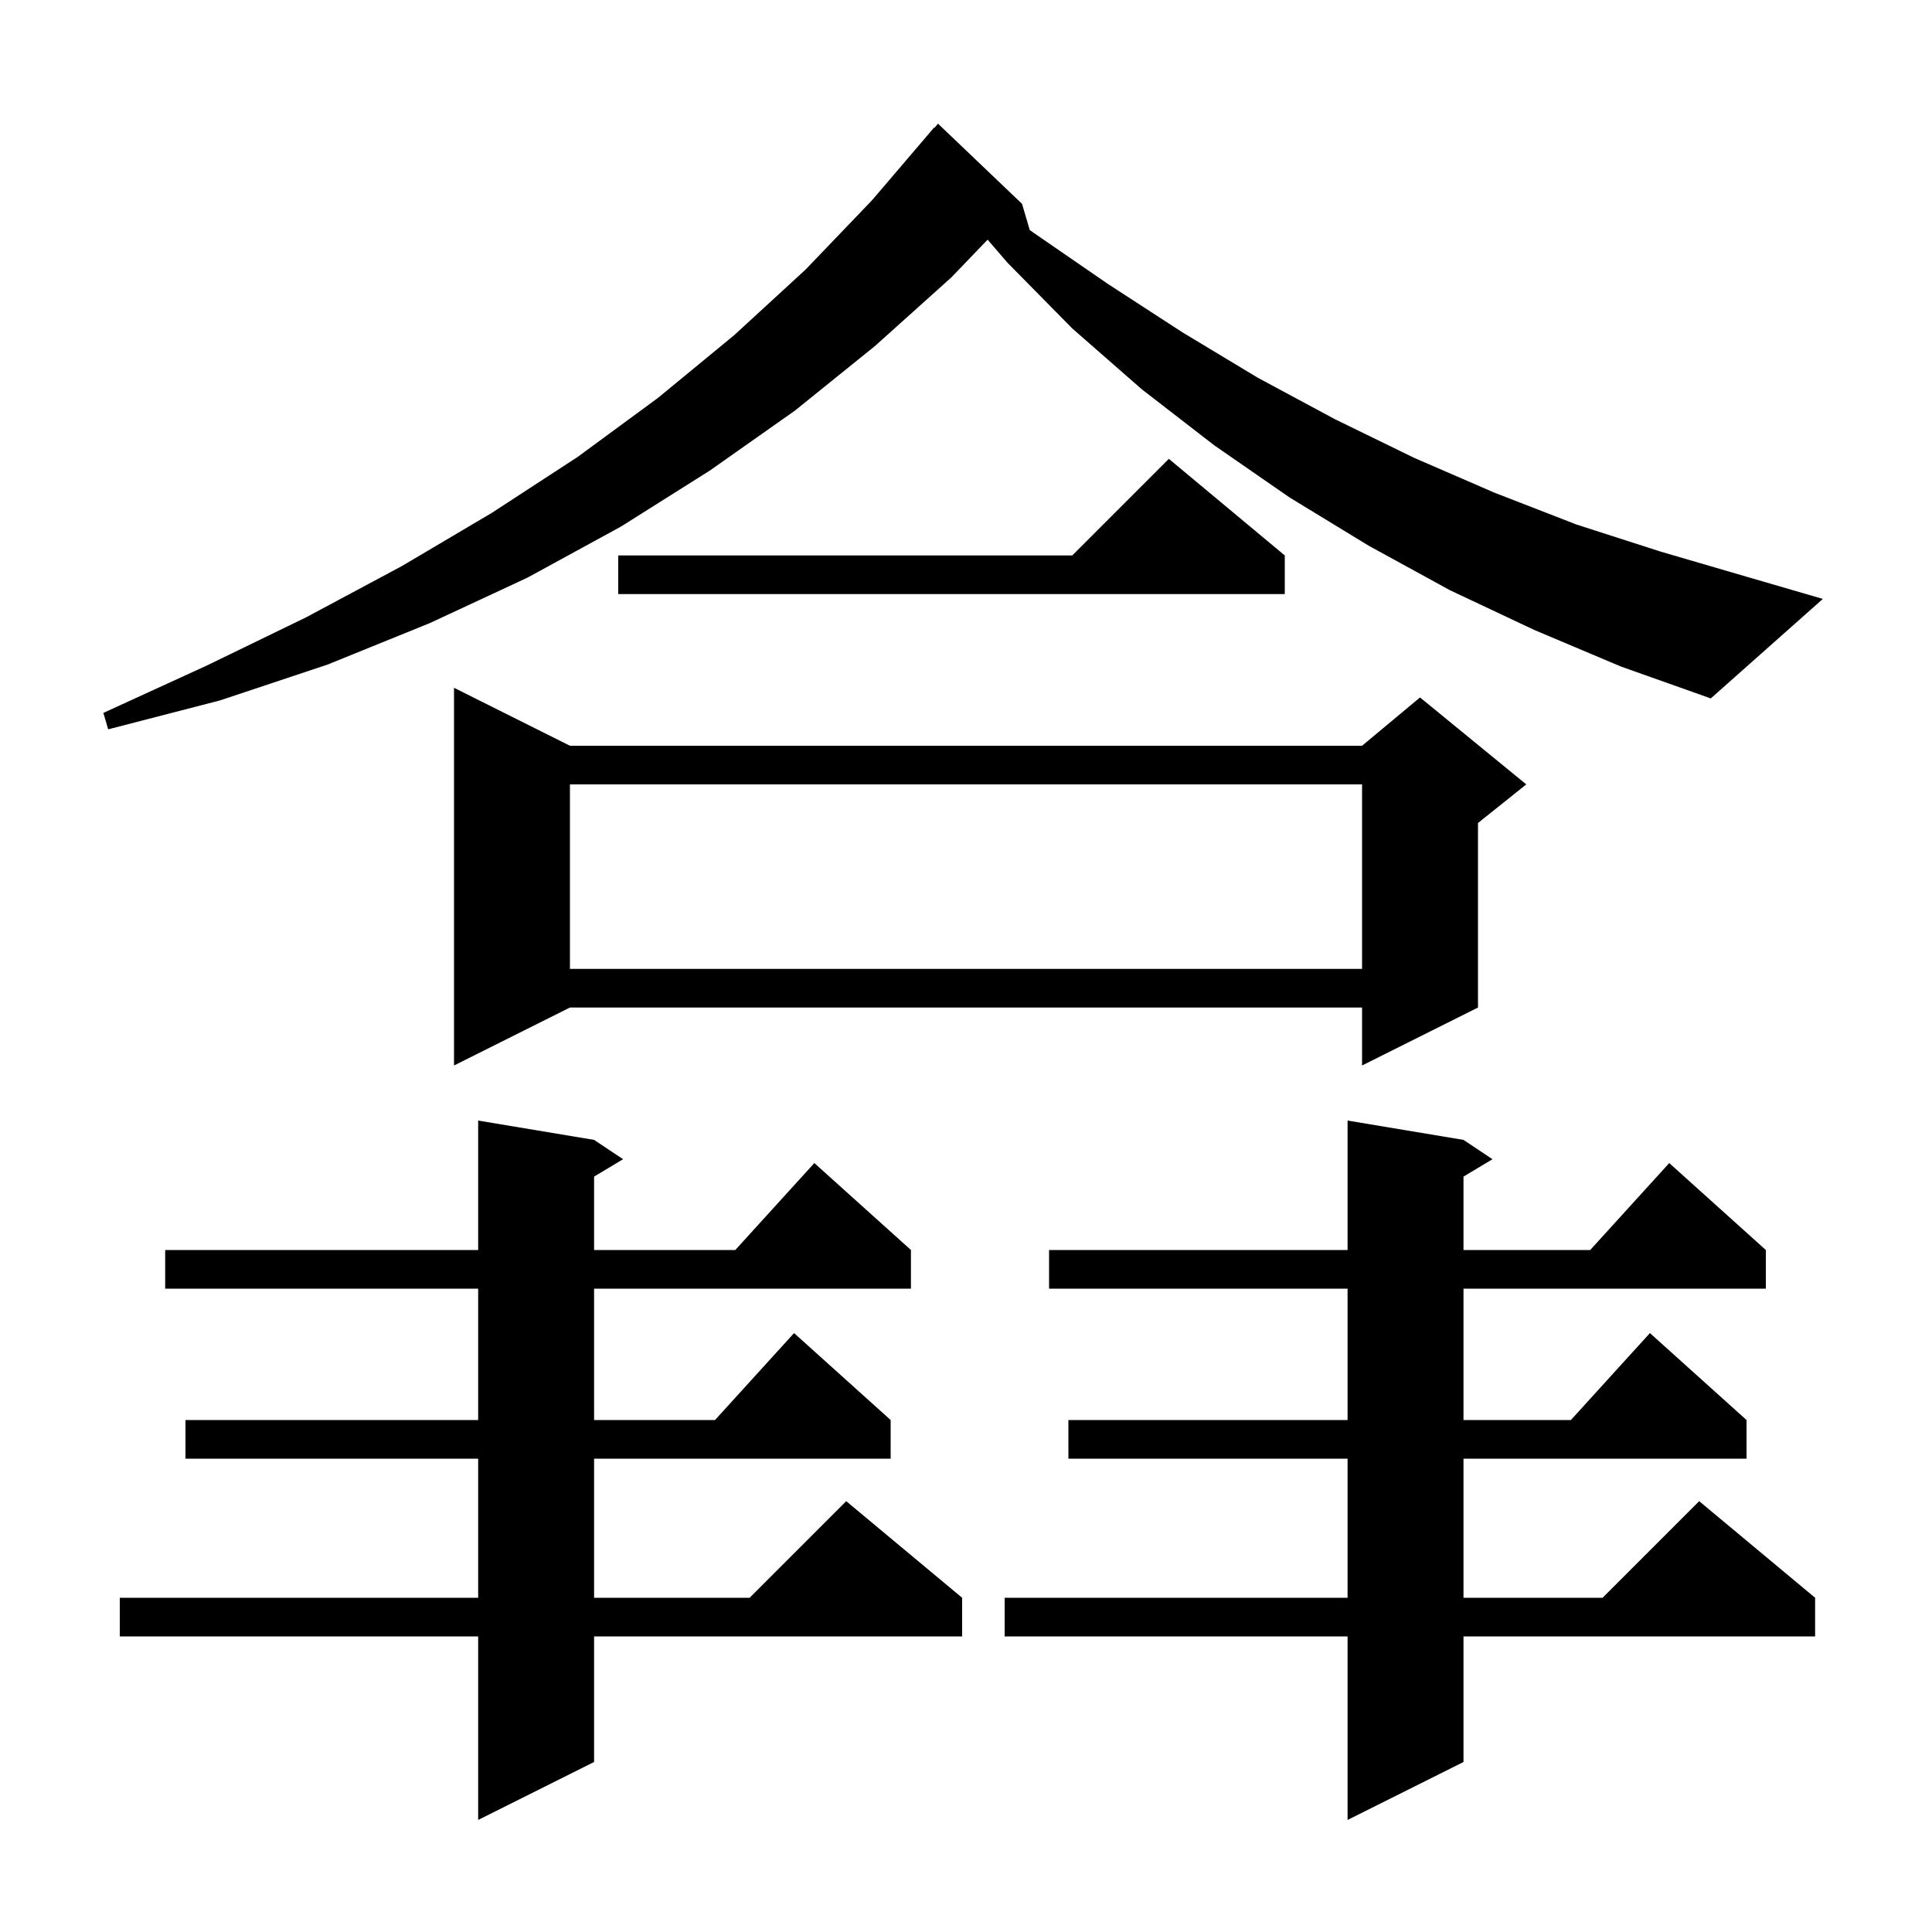 <svg xmlns="http://www.w3.org/2000/svg" xmlns:xlink="http://www.w3.org/1999/xlink" version="1.1" baseProfile="full" viewBox="0 0 200 200" width="200" height="200"><g fill="currentColor"><path d="M 151.5 118.0 L 154.5 120.0 L 151.5 121.8 L 151.5 129.4 L 164.618 129.4 L 172.8 120.4 L 182.8 129.4 L 182.8 133.4 L 151.5 133.4 L 151.5 147.0 L 162.618 147.0 L 170.8 138.0 L 180.8 147.0 L 180.8 151.0 L 151.5 151.0 L 151.5 165.4 L 165.9 165.4 L 175.9 155.4 L 187.9 165.4 L 187.9 169.4 L 151.5 169.4 L 151.5 182.4 L 139.5 188.4 L 139.5 169.4 L 104.0 169.4 L 104.0 165.4 L 139.5 165.4 L 139.5 151.0 L 110.6 151.0 L 110.6 147.0 L 139.5 147.0 L 139.5 133.4 L 108.6 133.4 L 108.6 129.4 L 139.5 129.4 L 139.5 116.0 Z M 61.5 118.0 L 64.5 120.0 L 61.5 121.8 L 61.5 129.4 L 76.118 129.4 L 84.3 120.4 L 94.3 129.4 L 94.3 133.4 L 61.5 133.4 L 61.5 147.0 L 74.018 147.0 L 82.2 138.0 L 92.2 147.0 L 92.2 151.0 L 61.5 151.0 L 61.5 165.4 L 77.6 165.4 L 87.6 155.4 L 99.6 165.4 L 99.6 169.4 L 61.5 169.4 L 61.5 182.4 L 49.5 188.4 L 49.5 169.4 L 12.4 169.4 L 12.4 165.4 L 49.5 165.4 L 49.5 151.0 L 19.2 151.0 L 19.2 147.0 L 49.5 147.0 L 49.5 133.4 L 17.1 133.4 L 17.1 129.4 L 49.5 129.4 L 49.5 116.0 Z M 59.0 77.2 L 141.0 77.2 L 147.0 72.2 L 158.0 81.2 L 153.0 85.2 L 153.0 104.3 L 141.0 110.3 L 141.0 104.3 L 59.0 104.3 L 47.0 110.3 L 47.0 71.2 Z M 59.0 81.2 L 59.0 100.3 L 141.0 100.3 L 141.0 81.2 Z M 158.8 65.2 L 150.1 61.1 L 141.7 56.5 L 133.5 51.5 L 125.7 46.1 L 118.2 40.3 L 111.0 34.0 L 104.3 27.2 L 102.237 24.809 L 98.5 28.7 L 90.6 35.8 L 82.3 42.5 L 73.5 48.7 L 64.3 54.5 L 54.6 59.8 L 44.5 64.5 L 33.9 68.8 L 22.8 72.5 L 11.2 75.5 L 10.7 73.8 L 21.4 68.9 L 31.7 63.9 L 41.6 58.6 L 50.9 53.1 L 59.8 47.3 L 68.1 41.2 L 76.0 34.7 L 83.4 27.9 L 90.3 20.7 L 96.7 13.2 L 96.739 13.234 L 97.1 12.8 L 105.8 21.1 L 106.598 23.813 L 107.0 24.1 L 114.7 29.4 L 122.4 34.4 L 130.2 39.1 L 138.2 43.4 L 146.4 47.4 L 154.7 51.0 L 163.2 54.3 L 171.9 57.1 L 180.8 59.7 L 188.7 62.0 L 177.1 72.3 L 167.8 69.0 Z M 133.0 57.5 L 133.0 61.5 L 64.0 61.5 L 64.0 57.5 L 111.0 57.5 L 121.0 47.5 Z "/></g></svg>